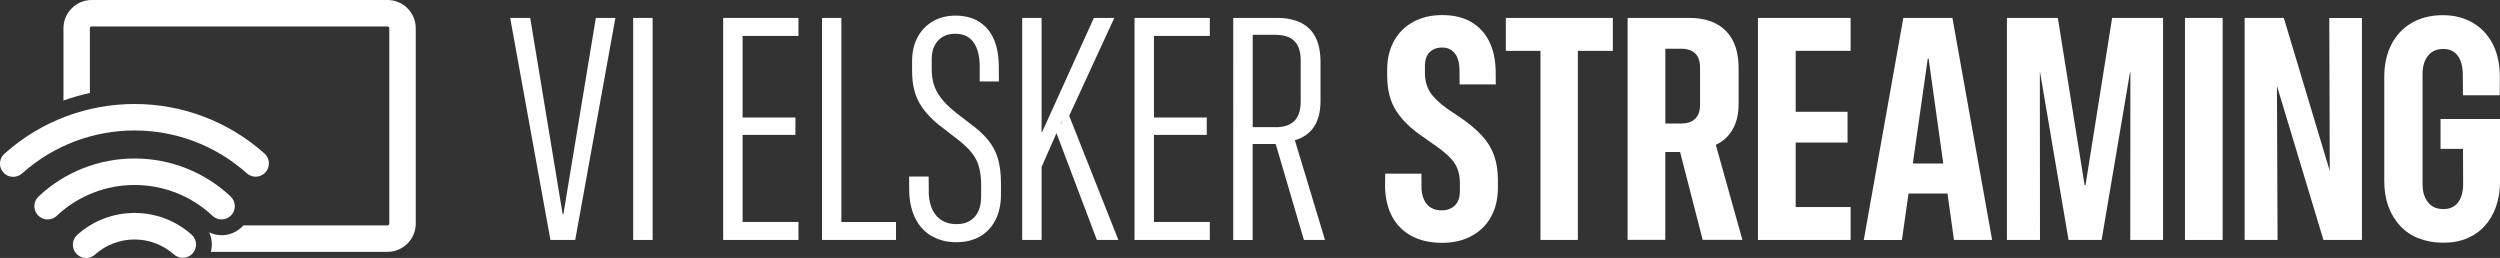 <?xml version="1.0" encoding="UTF-8"?> <svg xmlns="http://www.w3.org/2000/svg" viewBox="0 0 368.3 38"><rect x="0" y="0" width="368.3" height="38" fill="#333333" stroke="none"/><defs><style>.d{fill:#fff;}</style></defs><g id="a"></g><g id="b"><g id="c"><g><g><path class="d" d="M75.16,2.64h2.95l4.78,28.91h.11l4.78-28.91h2.88l-5.92,32.71h-3.65L75.16,2.64Z"></path><path class="d" d="M93.28,2.64h2.86V35.35h-2.86V2.64Z"></path><path class="d" d="M106.54,2.64h11.09v2.65h-8.23v12.02h7.78v2.56h-7.78v12.83h8.23v2.65h-11.09V2.64Z"></path><path class="d" d="M121.09,2.64h2.86v30.06h8.05v2.65h-10.9V2.64Z"></path><path class="d" d="M137.33,34.83c-1.01-.57-1.81-1.4-2.39-2.48-.58-1.08-.91-2.37-.99-3.87l-.02-2.47h2.88l.02,2.65c.06,.92,.26,1.71,.6,2.36,.34,.65,.8,1.14,1.39,1.49,.59,.34,1.28,.51,2.09,.51s1.43-.16,1.97-.49,.96-.79,1.24-1.39c.28-.6,.42-1.34,.42-2.2v-1.72c0-1.56-.26-2.83-.79-3.82-.53-.99-1.53-2.03-3.01-3.12l-1.72-1.34c-1.57-1.15-2.74-2.36-3.5-3.64-.76-1.28-1.15-2.88-1.15-4.79v-1.52c0-1.34,.27-2.52,.82-3.53,.54-1,1.3-1.78,2.26-2.33s2.07-.83,3.34-.83,2.42,.28,3.34,.83c.93,.55,1.65,1.35,2.17,2.4,.51,1.05,.79,2.35,.84,3.91l.02,2.56h-2.83v-2.63c-.06-.98-.23-1.79-.51-2.44-.28-.64-.68-1.13-1.19-1.46-.51-.33-1.14-.5-1.88-.5s-1.35,.15-1.86,.45c-.51,.3-.91,.73-1.2,1.28s-.43,1.21-.43,1.98v1.56c0,1.35,.3,2.52,.9,3.51,.6,1,1.57,2.01,2.91,3.04l1.75,1.34c1.13,.82,2.04,1.64,2.73,2.48,.69,.84,1.18,1.76,1.47,2.78s.44,2.21,.44,3.6v1.68c0,1.42-.27,2.66-.8,3.72-.54,1.06-1.3,1.87-2.28,2.44-.98,.57-2.15,.85-3.51,.85s-2.5-.29-3.51-.86Z"></path><path class="d" d="M150.59,2.64h2.86V35.35h-2.86V2.64Zm2.49,16.84h.43l7.64-16.84h3.01l-6.91,14.99-.88,.32-3.17,7.21-.11-5.67Zm2.47-.07l1.75-2.88,7.46,18.82h-3.17l-6.03-15.94Z"></path><path class="d" d="M167.14,2.64h11.09v2.65h-8.23v12.02h7.78v2.56h-7.78v12.83h8.23v2.65h-11.09V2.64Z"></path><path class="d" d="M181.69,2.64h6.46c1.41,0,2.59,.25,3.55,.74,.96,.49,1.67,1.22,2.14,2.18,.47,.96,.7,2.18,.7,3.66v5.62c0,1.62-.33,2.9-.97,3.85s-1.59,1.61-2.81,1.97l4.44,14.69h-3.11l-4.15-14.12c-.12-.01-.23-.02-.33-.02h-3.07v14.15h-2.86V2.64Zm6.26,16.1c1.21,0,2.12-.31,2.74-.93,.62-.62,.93-1.58,.93-2.88v-6.01c0-1.3-.31-2.26-.93-2.87-.62-.61-1.56-.92-2.81-.92h-3.33v13.6h3.4Z"></path><path class="d" d="M207.97,34.78c-1.22-.66-2.17-1.59-2.84-2.8-.67-1.21-1.03-2.67-1.08-4.38l.02-2.02h5.33l.02,2.33c.06,.67,.21,1.22,.45,1.68,.24,.45,.57,.8,1,1.04,.42,.24,.93,.36,1.52,.36s1.04-.12,1.45-.35,.71-.56,.92-.96,.31-.91,.31-1.52v-1.16c0-1.15-.25-2.12-.76-2.92-.51-.8-1.46-1.68-2.87-2.65l-1.86-1.31c-1.71-1.15-3-2.41-3.89-3.78-.88-1.37-1.33-3.09-1.33-5.18v-.98c.01-1.59,.36-2.98,1.02-4.17s1.61-2.12,2.82-2.79c1.22-.66,2.63-1,4.23-1,1.69,0,3.11,.33,4.26,.99s2.03,1.59,2.65,2.8c.62,1.21,.95,2.64,1,4.31l.02,2.11h-5.33l-.02-2.33c-.03-.67-.15-1.22-.35-1.68-.2-.45-.49-.8-.86-1.05-.37-.25-.82-.37-1.35-.37s-.99,.11-1.37,.33c-.38,.22-.68,.53-.87,.93-.2,.4-.29,.88-.29,1.44v1.09c0,1.07,.26,2.01,.77,2.8,.51,.79,1.37,1.61,2.56,2.46l1.93,1.29c1.3,.89,2.35,1.78,3.16,2.67,.81,.89,1.4,1.86,1.77,2.89,.37,1.04,.56,2.26,.56,3.66v1.07c0,1.66-.34,3.1-1.02,4.32-.68,1.22-1.64,2.16-2.87,2.82-1.23,.67-2.69,1-4.36,1s-3.22-.33-4.44-.99Z"></path><path class="d" d="M226.94,7.49h-5.1V2.64h15.76V7.49h-5.15v27.86h-5.51V7.49Z"></path><path class="d" d="M239.78,2.64h9.05c1.59,0,2.92,.29,4,.86,1.08,.57,1.9,1.41,2.46,2.49,.56,1.09,.84,2.45,.84,4.08v5.26c0,1.5-.3,2.75-.9,3.77-.6,1.02-1.42,1.77-2.46,2.23l3.92,14.01h-5.85l-3.33-12.95h-2.18v12.95h-5.55V2.64Zm7.91,15.55c.89,0,1.58-.23,2.05-.7,.48-.47,.71-1.15,.71-2.04v-5.51c0-.92-.24-1.61-.71-2.07-.48-.46-1.17-.69-2.07-.69h-2.33v11.02h2.36Z"></path><path class="d" d="M258.98,2.64h13.65V7.49h-8.09v8.98h7.64v4.53h-7.64v9.5h8.09v4.85h-13.65V2.64Z"></path><path class="d" d="M280.4,2.64h5.26v5.99h-1.66l-3.81,26.73h-5.62l5.83-32.71Zm-1.16,21.45h9.57l.73,4.42h-11.06l.77-4.42Zm4.88-15.46V2.64h3.51l5.85,32.71h-5.62l-3.74-26.73Z"></path><path class="d" d="M295.66,2.64h7.5l3.94,24.62h.14l3.92-24.62h7.5V35.35h-4.83l.02-24.69h-2.47l3.65-7.32-5.42,32.01h-4.87l-5.44-32.01,3.7,7.32h-2.49l.02,24.69h-4.87V2.64Z"></path><path class="d" d="M321.89,2.64h5.55V35.35h-5.55V2.64Z"></path><path class="d" d="M330.69,2.64h5.76l8.43,28.07-3.47-5.44h1.81l-.07-22.62h4.81V35.35h-5.67l-8.48-28.09,3.51,5.46h-1.88l.09,22.63h-4.85V2.64Z"></path><path class="d" d="M356.34,35.13c-1.07-.42-1.98-1.04-2.74-1.85-.76-.81-1.34-1.77-1.75-2.88-.4-1.11-.6-2.35-.6-3.73V11.35c0-1.83,.35-3.42,1.04-4.78,.69-1.36,1.69-2.42,2.99-3.19,1.3-.76,2.82-1.14,4.56-1.14s3.12,.36,4.39,1.08,2.25,1.75,2.96,3.09c.71,1.34,1.07,2.95,1.09,4.83l-.02,2.79h-5.42l-.02-3.17c-.03-1.19-.3-2.1-.8-2.72-.51-.62-1.2-.93-2.07-.93-.68,0-1.24,.16-1.68,.46s-.78,.74-1.02,1.28c-.24,.54-.36,1.19-.36,1.95V27.08c0,.6,.07,1.13,.2,1.56,.14,.44,.34,.83,.61,1.17,.27,.34,.59,.59,.96,.75,.37,.16,.81,.24,1.33,.24,.6,0,1.12-.14,1.54-.42,.42-.28,.75-.69,.99-1.25,.23-.55,.35-1.23,.35-2.03l-.02-5.17h-3.31v-4.4h8.77v9.16c0,1.38-.2,2.63-.6,3.76-.4,1.13-.97,2.09-1.7,2.88-.73,.79-1.61,1.39-2.63,1.81s-2.19,.63-3.5,.61c-1.28,0-2.46-.21-3.53-.63Z"></path></g><g><path class="d" d="M57.09,0H13.51c-2.29,0-4.16,1.87-4.16,4.16V14.81c1.27-.45,2.57-.83,3.89-1.11V4.16c0-.14,.12-.26,.26-.26H57.09c.15,0,.26,.12,.26,.26v28.79c0,.14-.12,.26-.26,.26h-21.25c-.04,.05-.08,.11-.13,.15-.81,.83-1.9,1.29-3.07,1.29-.64,0-1.25-.16-1.82-.42,.41,.9,.49,1.92,.25,2.87h26.02c2.29,0,4.16-1.87,4.16-4.16V4.16c0-2.29-1.86-4.16-4.16-4.16Z"></path><path class="d" d="M28.23,34.57c-2.4-2.13-5.4-3.2-8.41-3.2s-6.01,1.07-8.41,3.2c-.82,.71-.91,1.94-.2,2.76,.39,.45,.93,.68,1.48,.68,.45,0,.91-.16,1.28-.48l.04-.04c1.66-1.47,3.73-2.21,5.81-2.21s4.15,.74,5.81,2.21c.37,.33,.84,.49,1.3,.49,.54,0,1.08-.22,1.46-.66,.72-.81,.64-2.04-.16-2.76h0Z"></path><path class="d" d="M31.28,31.77c.38,.37,.87,.56,1.36,.56s1.02-.2,1.4-.59c.75-.77,.74-2.01-.03-2.76-.02-.02-.04-.04-.06-.06-3.82-3.58-8.86-5.57-14.09-5.57h-.06c-5.24,0-10.27,1.99-14.09,5.57-.8,.72-.87,1.96-.15,2.76,.39,.43,.92,.65,1.46,.65,.46,0,.93-.16,1.3-.5,.02-.02,.04-.04,.06-.06,3.22-3.01,7.34-4.52,11.45-4.52s8.23,1.51,11.45,4.52Z"></path><path class="d" d="M36.36,25.53c.37,.33,.84,.5,1.3,.5,.54,0,1.07-.22,1.46-.65,.72-.8,.65-2.04-.15-2.76h0c-5.45-4.86-12.3-7.3-19.14-7.3S6.14,17.75,.68,22.62c-.82,.7-.92,1.93-.22,2.75,.39,.45,.93,.68,1.49,.68,.45,0,.9-.15,1.27-.47,.02-.02,.05-.04,.07-.06,4.71-4.2,10.62-6.3,16.53-6.3s11.82,2.1,16.53,6.3Z"></path></g></g></g></g></svg> 